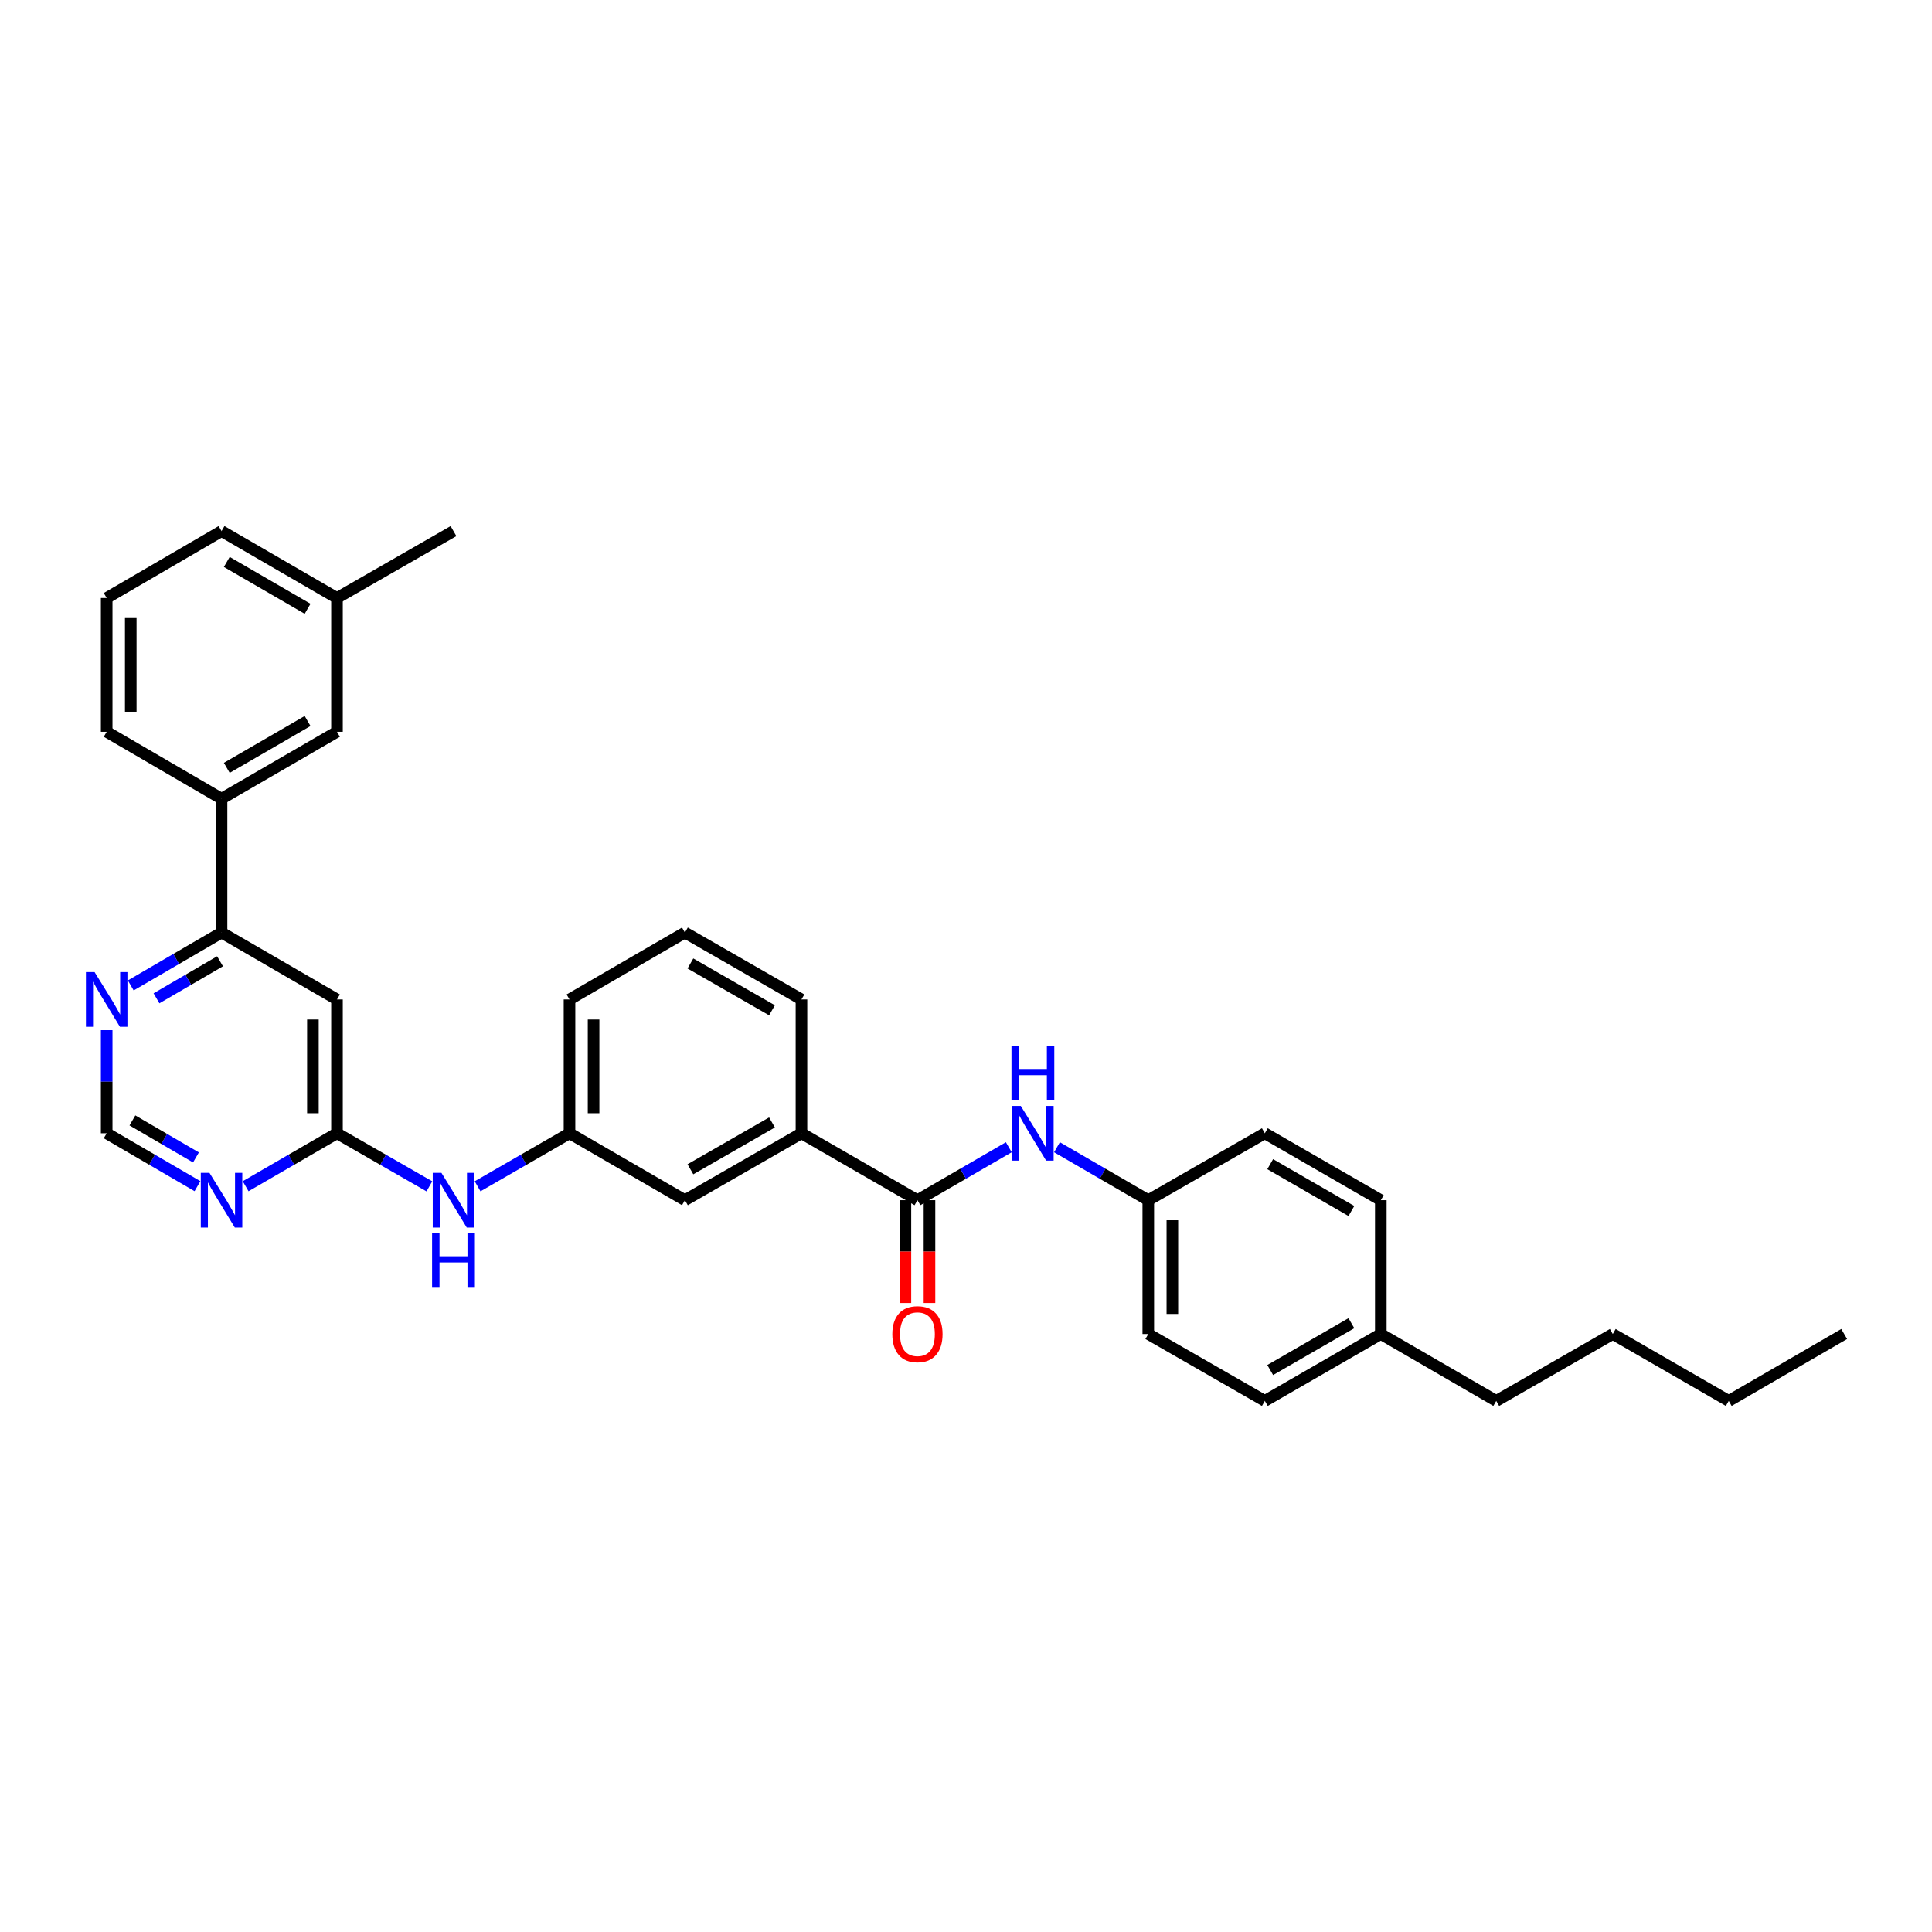 <?xml version='1.0' encoding='iso-8859-1'?>
<svg version='1.1' baseProfile='full'
              xmlns='http://www.w3.org/2000/svg'
                      xmlns:rdkit='http://www.rdkit.org/xml'
                      xmlns:xlink='http://www.w3.org/1999/xlink'
                  xml:space='preserve'
width='1000px' height='1000px' viewBox='0 0 1000 1000'>
<!-- END OF HEADER -->
<rect style='opacity:1.0;fill:#FFFFFF;stroke:none' width='1000' height='1000' x='0' y='0'> </rect>
<path class='bond-4' d='M 474.868,621.215 L 498.51,607.513' style='fill:none;fill-rule:evenodd;stroke:#000000;stroke-width:6px;stroke-linecap:butt;stroke-linejoin:miter;stroke-opacity:1' />
<path class='bond-4' d='M 498.51,607.513 L 522.151,593.811' style='fill:none;fill-rule:evenodd;stroke:#0000FF;stroke-width:6px;stroke-linecap:butt;stroke-linejoin:miter;stroke-opacity:1' />
<path class='bond-5' d='M 474.868,621.215 L 414.835,586.585' style='fill:none;fill-rule:evenodd;stroke:#000000;stroke-width:6px;stroke-linecap:butt;stroke-linejoin:miter;stroke-opacity:1' />
<path class='bond-11' d='M 468.638,621.215 L 468.638,647.826' style='fill:none;fill-rule:evenodd;stroke:#000000;stroke-width:6px;stroke-linecap:butt;stroke-linejoin:miter;stroke-opacity:1' />
<path class='bond-11' d='M 468.638,647.826 L 468.638,674.437' style='fill:none;fill-rule:evenodd;stroke:#FF0000;stroke-width:6px;stroke-linecap:butt;stroke-linejoin:miter;stroke-opacity:1' />
<path class='bond-11' d='M 481.098,621.215 L 481.098,647.826' style='fill:none;fill-rule:evenodd;stroke:#000000;stroke-width:6px;stroke-linecap:butt;stroke-linejoin:miter;stroke-opacity:1' />
<path class='bond-11' d='M 481.098,647.826 L 481.098,674.437' style='fill:none;fill-rule:evenodd;stroke:#FF0000;stroke-width:6px;stroke-linecap:butt;stroke-linejoin:miter;stroke-opacity:1' />
<path class='bond-0' d='M 174.418,586.585 L 198.334,600.318' style='fill:none;fill-rule:evenodd;stroke:#000000;stroke-width:6px;stroke-linecap:butt;stroke-linejoin:miter;stroke-opacity:1' />
<path class='bond-0' d='M 198.334,600.318 L 222.25,614.05' style='fill:none;fill-rule:evenodd;stroke:#0000FF;stroke-width:6px;stroke-linecap:butt;stroke-linejoin:miter;stroke-opacity:1' />
<path class='bond-1' d='M 174.418,586.585 L 174.418,517.312' style='fill:none;fill-rule:evenodd;stroke:#000000;stroke-width:6px;stroke-linecap:butt;stroke-linejoin:miter;stroke-opacity:1' />
<path class='bond-1' d='M 161.959,576.194 L 161.959,527.703' style='fill:none;fill-rule:evenodd;stroke:#000000;stroke-width:6px;stroke-linecap:butt;stroke-linejoin:miter;stroke-opacity:1' />
<path class='bond-2' d='M 174.418,586.585 L 150.777,600.288' style='fill:none;fill-rule:evenodd;stroke:#000000;stroke-width:6px;stroke-linecap:butt;stroke-linejoin:miter;stroke-opacity:1' />
<path class='bond-2' d='M 150.777,600.288 L 127.135,613.99' style='fill:none;fill-rule:evenodd;stroke:#0000FF;stroke-width:6px;stroke-linecap:butt;stroke-linejoin:miter;stroke-opacity:1' />
<path class='bond-3' d='M 174.418,517.312 L 114.669,482.688' style='fill:none;fill-rule:evenodd;stroke:#000000;stroke-width:6px;stroke-linecap:butt;stroke-linejoin:miter;stroke-opacity:1' />
<path class='bond-9' d='M 102.209,613.958 L 78.713,600.272' style='fill:none;fill-rule:evenodd;stroke:#0000FF;stroke-width:6px;stroke-linecap:butt;stroke-linejoin:miter;stroke-opacity:1' />
<path class='bond-9' d='M 78.713,600.272 L 55.217,586.585' style='fill:none;fill-rule:evenodd;stroke:#000000;stroke-width:6px;stroke-linecap:butt;stroke-linejoin:miter;stroke-opacity:1' />
<path class='bond-9' d='M 101.431,599.086 L 84.984,589.505' style='fill:none;fill-rule:evenodd;stroke:#0000FF;stroke-width:6px;stroke-linecap:butt;stroke-linejoin:miter;stroke-opacity:1' />
<path class='bond-9' d='M 84.984,589.505 L 68.537,579.925' style='fill:none;fill-rule:evenodd;stroke:#000000;stroke-width:6px;stroke-linecap:butt;stroke-linejoin:miter;stroke-opacity:1' />
<path class='bond-7' d='M 114.669,482.688 L 114.669,413.415' style='fill:none;fill-rule:evenodd;stroke:#000000;stroke-width:6px;stroke-linecap:butt;stroke-linejoin:miter;stroke-opacity:1' />
<path class='bond-34' d='M 114.669,482.688 L 91.173,496.372' style='fill:none;fill-rule:evenodd;stroke:#000000;stroke-width:6px;stroke-linecap:butt;stroke-linejoin:miter;stroke-opacity:1' />
<path class='bond-34' d='M 91.173,496.372 L 67.677,510.055' style='fill:none;fill-rule:evenodd;stroke:#0000FF;stroke-width:6px;stroke-linecap:butt;stroke-linejoin:miter;stroke-opacity:1' />
<path class='bond-34' d='M 113.89,497.56 L 97.443,507.138' style='fill:none;fill-rule:evenodd;stroke:#000000;stroke-width:6px;stroke-linecap:butt;stroke-linejoin:miter;stroke-opacity:1' />
<path class='bond-34' d='M 97.443,507.138 L 80.996,516.717' style='fill:none;fill-rule:evenodd;stroke:#0000FF;stroke-width:6px;stroke-linecap:butt;stroke-linejoin:miter;stroke-opacity:1' />
<path class='bond-14' d='M 547.084,593.812 L 570.718,607.514' style='fill:none;fill-rule:evenodd;stroke:#0000FF;stroke-width:6px;stroke-linecap:butt;stroke-linejoin:miter;stroke-opacity:1' />
<path class='bond-14' d='M 570.718,607.514 L 594.353,621.215' style='fill:none;fill-rule:evenodd;stroke:#000000;stroke-width:6px;stroke-linecap:butt;stroke-linejoin:miter;stroke-opacity:1' />
<path class='bond-10' d='M 414.835,586.585 L 354.511,621.215' style='fill:none;fill-rule:evenodd;stroke:#000000;stroke-width:6px;stroke-linecap:butt;stroke-linejoin:miter;stroke-opacity:1' />
<path class='bond-10' d='M 399.583,580.975 L 357.357,605.216' style='fill:none;fill-rule:evenodd;stroke:#000000;stroke-width:6px;stroke-linecap:butt;stroke-linejoin:miter;stroke-opacity:1' />
<path class='bond-21' d='M 414.835,586.585 L 414.835,517.312' style='fill:none;fill-rule:evenodd;stroke:#000000;stroke-width:6px;stroke-linecap:butt;stroke-linejoin:miter;stroke-opacity:1' />
<path class='bond-6' d='M 55.217,533.203 L 55.217,559.894' style='fill:none;fill-rule:evenodd;stroke:#0000FF;stroke-width:6px;stroke-linecap:butt;stroke-linejoin:miter;stroke-opacity:1' />
<path class='bond-6' d='M 55.217,559.894 L 55.217,586.585' style='fill:none;fill-rule:evenodd;stroke:#000000;stroke-width:6px;stroke-linecap:butt;stroke-linejoin:miter;stroke-opacity:1' />
<path class='bond-13' d='M 114.669,413.415 L 174.418,378.785' style='fill:none;fill-rule:evenodd;stroke:#000000;stroke-width:6px;stroke-linecap:butt;stroke-linejoin:miter;stroke-opacity:1' />
<path class='bond-13' d='M 117.384,397.44 L 159.208,373.199' style='fill:none;fill-rule:evenodd;stroke:#000000;stroke-width:6px;stroke-linecap:butt;stroke-linejoin:miter;stroke-opacity:1' />
<path class='bond-22' d='M 114.669,413.415 L 55.217,378.785' style='fill:none;fill-rule:evenodd;stroke:#000000;stroke-width:6px;stroke-linecap:butt;stroke-linejoin:miter;stroke-opacity:1' />
<path class='bond-8' d='M 247.201,614.022 L 270.988,600.304' style='fill:none;fill-rule:evenodd;stroke:#0000FF;stroke-width:6px;stroke-linecap:butt;stroke-linejoin:miter;stroke-opacity:1' />
<path class='bond-8' d='M 270.988,600.304 L 294.775,586.585' style='fill:none;fill-rule:evenodd;stroke:#000000;stroke-width:6px;stroke-linecap:butt;stroke-linejoin:miter;stroke-opacity:1' />
<path class='bond-12' d='M 354.511,621.215 L 294.775,586.585' style='fill:none;fill-rule:evenodd;stroke:#000000;stroke-width:6px;stroke-linecap:butt;stroke-linejoin:miter;stroke-opacity:1' />
<path class='bond-32' d='M 294.775,586.585 L 294.775,517.312' style='fill:none;fill-rule:evenodd;stroke:#000000;stroke-width:6px;stroke-linecap:butt;stroke-linejoin:miter;stroke-opacity:1' />
<path class='bond-32' d='M 307.235,576.194 L 307.235,527.703' style='fill:none;fill-rule:evenodd;stroke:#000000;stroke-width:6px;stroke-linecap:butt;stroke-linejoin:miter;stroke-opacity:1' />
<path class='bond-15' d='M 174.418,378.785 L 174.418,309.511' style='fill:none;fill-rule:evenodd;stroke:#000000;stroke-width:6px;stroke-linecap:butt;stroke-linejoin:miter;stroke-opacity:1' />
<path class='bond-17' d='M 594.353,621.215 L 654.677,586.585' style='fill:none;fill-rule:evenodd;stroke:#000000;stroke-width:6px;stroke-linecap:butt;stroke-linejoin:miter;stroke-opacity:1' />
<path class='bond-18' d='M 594.353,621.215 L 594.353,690.489' style='fill:none;fill-rule:evenodd;stroke:#000000;stroke-width:6px;stroke-linecap:butt;stroke-linejoin:miter;stroke-opacity:1' />
<path class='bond-18' d='M 606.812,631.607 L 606.812,680.098' style='fill:none;fill-rule:evenodd;stroke:#000000;stroke-width:6px;stroke-linecap:butt;stroke-linejoin:miter;stroke-opacity:1' />
<path class='bond-28' d='M 174.418,309.511 L 234.728,274.888' style='fill:none;fill-rule:evenodd;stroke:#000000;stroke-width:6px;stroke-linecap:butt;stroke-linejoin:miter;stroke-opacity:1' />
<path class='bond-35' d='M 174.418,309.511 L 114.669,274.888' style='fill:none;fill-rule:evenodd;stroke:#000000;stroke-width:6px;stroke-linecap:butt;stroke-linejoin:miter;stroke-opacity:1' />
<path class='bond-35' d='M 159.209,315.097 L 117.384,290.861' style='fill:none;fill-rule:evenodd;stroke:#000000;stroke-width:6px;stroke-linecap:butt;stroke-linejoin:miter;stroke-opacity:1' />
<path class='bond-16' d='M 714.703,690.489 L 654.677,725.112' style='fill:none;fill-rule:evenodd;stroke:#000000;stroke-width:6px;stroke-linecap:butt;stroke-linejoin:miter;stroke-opacity:1' />
<path class='bond-16' d='M 699.474,684.89 L 657.456,709.126' style='fill:none;fill-rule:evenodd;stroke:#000000;stroke-width:6px;stroke-linecap:butt;stroke-linejoin:miter;stroke-opacity:1' />
<path class='bond-27' d='M 714.703,690.489 L 774.453,725.112' style='fill:none;fill-rule:evenodd;stroke:#000000;stroke-width:6px;stroke-linecap:butt;stroke-linejoin:miter;stroke-opacity:1' />
<path class='bond-33' d='M 714.703,690.489 L 714.703,621.215' style='fill:none;fill-rule:evenodd;stroke:#000000;stroke-width:6px;stroke-linecap:butt;stroke-linejoin:miter;stroke-opacity:1' />
<path class='bond-19' d='M 654.677,586.585 L 714.703,621.215' style='fill:none;fill-rule:evenodd;stroke:#000000;stroke-width:6px;stroke-linecap:butt;stroke-linejoin:miter;stroke-opacity:1' />
<path class='bond-19' d='M 657.455,602.572 L 699.473,626.813' style='fill:none;fill-rule:evenodd;stroke:#000000;stroke-width:6px;stroke-linecap:butt;stroke-linejoin:miter;stroke-opacity:1' />
<path class='bond-20' d='M 594.353,690.489 L 654.677,725.112' style='fill:none;fill-rule:evenodd;stroke:#000000;stroke-width:6px;stroke-linecap:butt;stroke-linejoin:miter;stroke-opacity:1' />
<path class='bond-23' d='M 414.835,517.312 L 354.511,482.688' style='fill:none;fill-rule:evenodd;stroke:#000000;stroke-width:6px;stroke-linecap:butt;stroke-linejoin:miter;stroke-opacity:1' />
<path class='bond-23' d='M 399.584,522.924 L 357.357,498.688' style='fill:none;fill-rule:evenodd;stroke:#000000;stroke-width:6px;stroke-linecap:butt;stroke-linejoin:miter;stroke-opacity:1' />
<path class='bond-24' d='M 55.217,378.785 L 55.217,309.511' style='fill:none;fill-rule:evenodd;stroke:#000000;stroke-width:6px;stroke-linecap:butt;stroke-linejoin:miter;stroke-opacity:1' />
<path class='bond-24' d='M 67.676,368.393 L 67.676,319.902' style='fill:none;fill-rule:evenodd;stroke:#000000;stroke-width:6px;stroke-linecap:butt;stroke-linejoin:miter;stroke-opacity:1' />
<path class='bond-25' d='M 354.511,482.688 L 294.775,517.312' style='fill:none;fill-rule:evenodd;stroke:#000000;stroke-width:6px;stroke-linecap:butt;stroke-linejoin:miter;stroke-opacity:1' />
<path class='bond-26' d='M 55.217,309.511 L 114.669,274.888' style='fill:none;fill-rule:evenodd;stroke:#000000;stroke-width:6px;stroke-linecap:butt;stroke-linejoin:miter;stroke-opacity:1' />
<path class='bond-29' d='M 774.453,725.112 L 834.77,690.489' style='fill:none;fill-rule:evenodd;stroke:#000000;stroke-width:6px;stroke-linecap:butt;stroke-linejoin:miter;stroke-opacity:1' />
<path class='bond-30' d='M 834.77,690.489 L 894.796,725.112' style='fill:none;fill-rule:evenodd;stroke:#000000;stroke-width:6px;stroke-linecap:butt;stroke-linejoin:miter;stroke-opacity:1' />
<path class='bond-31' d='M 894.796,725.112 L 954.545,690.489' style='fill:none;fill-rule:evenodd;stroke:#000000;stroke-width:6px;stroke-linecap:butt;stroke-linejoin:miter;stroke-opacity:1' />
<path  class='atom-3' d='M 108.409 607.055
L 117.689 622.055
Q 118.609 623.535, 120.089 626.215
Q 121.569 628.895, 121.649 629.055
L 121.649 607.055
L 125.409 607.055
L 125.409 635.375
L 121.529 635.375
L 111.569 618.975
Q 110.409 617.055, 109.169 614.855
Q 107.969 612.655, 107.609 611.975
L 107.609 635.375
L 103.929 635.375
L 103.929 607.055
L 108.409 607.055
' fill='#0000FF'/>
<path  class='atom-5' d='M 528.358 572.425
L 537.638 587.425
Q 538.558 588.905, 540.038 591.585
Q 541.518 594.265, 541.598 594.425
L 541.598 572.425
L 545.358 572.425
L 545.358 600.745
L 541.478 600.745
L 531.518 584.345
Q 530.358 582.425, 529.118 580.225
Q 527.918 578.025, 527.558 577.345
L 527.558 600.745
L 523.878 600.745
L 523.878 572.425
L 528.358 572.425
' fill='#0000FF'/>
<path  class='atom-5' d='M 523.538 541.273
L 527.378 541.273
L 527.378 553.313
L 541.858 553.313
L 541.858 541.273
L 545.698 541.273
L 545.698 569.593
L 541.858 569.593
L 541.858 556.513
L 527.378 556.513
L 527.378 569.593
L 523.538 569.593
L 523.538 541.273
' fill='#0000FF'/>
<path  class='atom-7' d='M 48.957 503.152
L 58.237 518.152
Q 59.157 519.632, 60.637 522.312
Q 62.117 524.992, 62.197 525.152
L 62.197 503.152
L 65.957 503.152
L 65.957 531.472
L 62.077 531.472
L 52.117 515.072
Q 50.957 513.152, 49.717 510.952
Q 48.517 508.752, 48.157 508.072
L 48.157 531.472
L 44.477 531.472
L 44.477 503.152
L 48.957 503.152
' fill='#0000FF'/>
<path  class='atom-9' d='M 228.468 607.055
L 237.748 622.055
Q 238.668 623.535, 240.148 626.215
Q 241.628 628.895, 241.708 629.055
L 241.708 607.055
L 245.468 607.055
L 245.468 635.375
L 241.588 635.375
L 231.628 618.975
Q 230.468 617.055, 229.228 614.855
Q 228.028 612.655, 227.668 611.975
L 227.668 635.375
L 223.988 635.375
L 223.988 607.055
L 228.468 607.055
' fill='#0000FF'/>
<path  class='atom-9' d='M 223.648 638.207
L 227.488 638.207
L 227.488 650.247
L 241.968 650.247
L 241.968 638.207
L 245.808 638.207
L 245.808 666.527
L 241.968 666.527
L 241.968 653.447
L 227.488 653.447
L 227.488 666.527
L 223.648 666.527
L 223.648 638.207
' fill='#0000FF'/>
<path  class='atom-12' d='M 461.868 690.569
Q 461.868 683.769, 465.228 679.969
Q 468.588 676.169, 474.868 676.169
Q 481.148 676.169, 484.508 679.969
Q 487.868 683.769, 487.868 690.569
Q 487.868 697.449, 484.468 701.369
Q 481.068 705.249, 474.868 705.249
Q 468.628 705.249, 465.228 701.369
Q 461.868 697.489, 461.868 690.569
M 474.868 702.049
Q 479.188 702.049, 481.508 699.169
Q 483.868 696.249, 483.868 690.569
Q 483.868 685.009, 481.508 682.209
Q 479.188 679.369, 474.868 679.369
Q 470.548 679.369, 468.188 682.169
Q 465.868 684.969, 465.868 690.569
Q 465.868 696.289, 468.188 699.169
Q 470.548 702.049, 474.868 702.049
' fill='#FF0000'/>
</svg>
